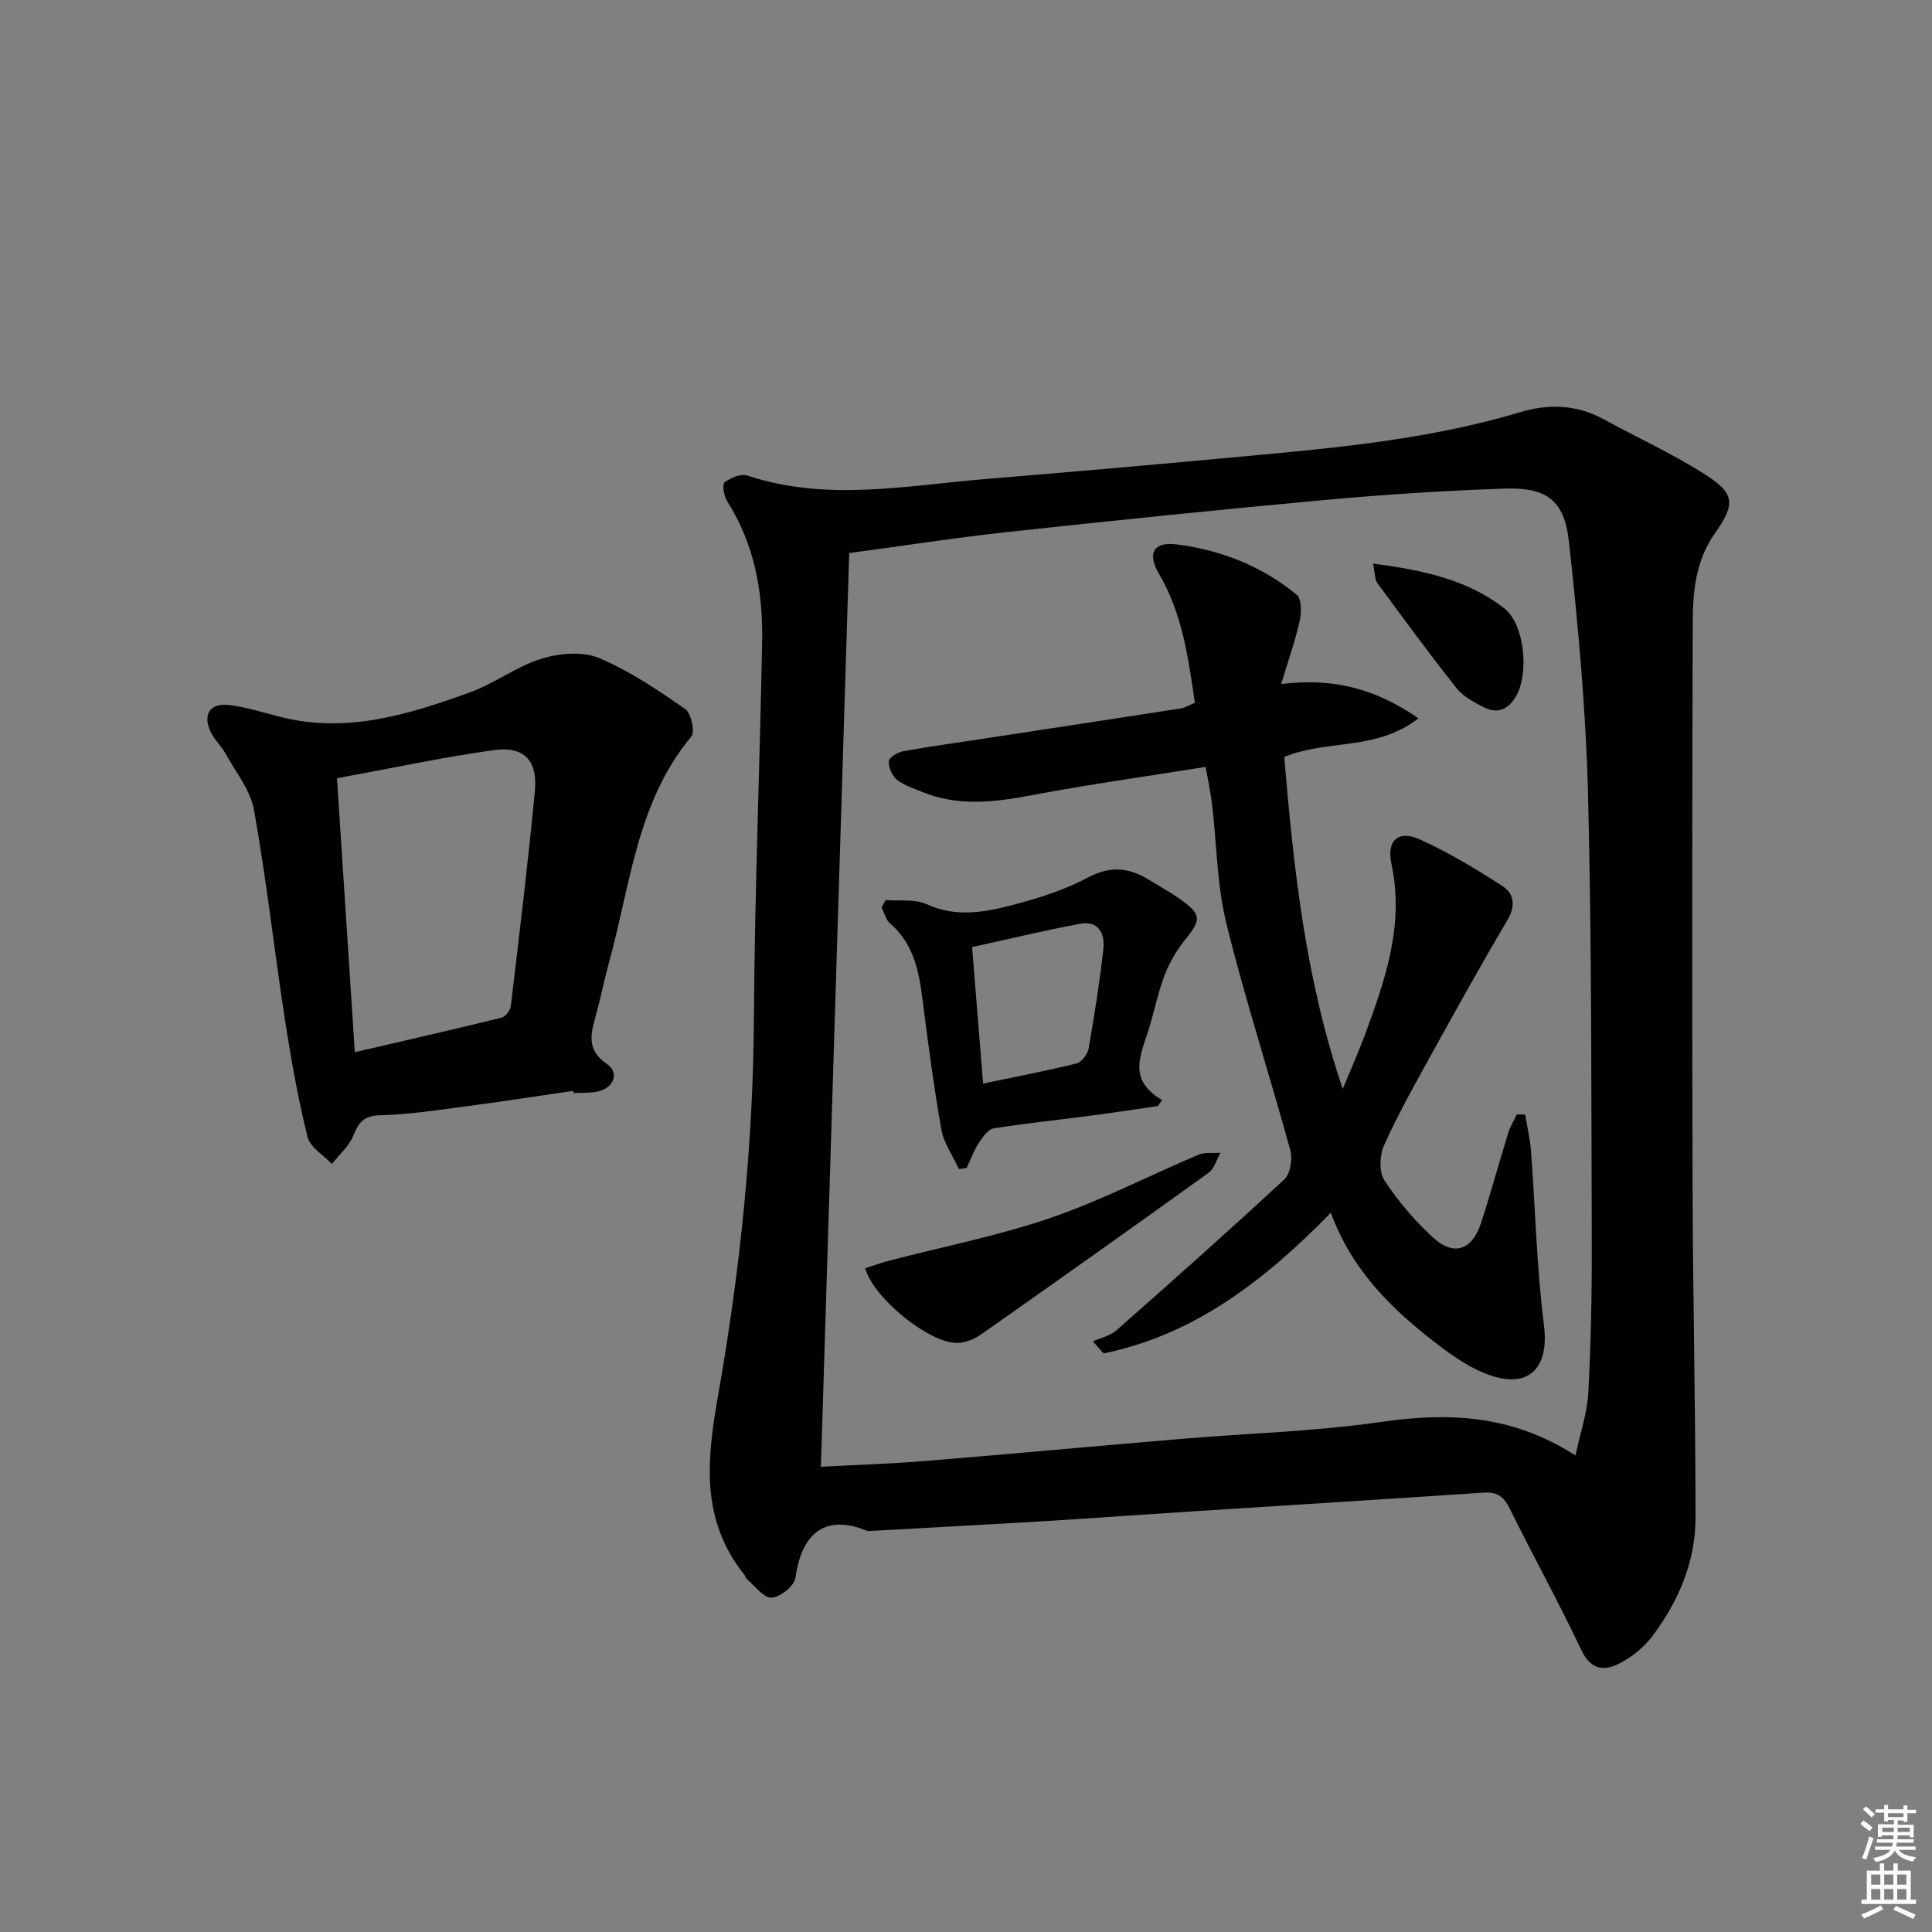 <svg enable-background="new 0 0 400 400" viewBox="0 0 400 400" xmlns="http://www.w3.org/2000/svg"><rect x="0" y="0" width="400" height="400" fill="#808080" stroke="none"/><g fill="#010100"><path d="m179.66 317c-7.6-3.21-13.49-.95-14.98 9.71-.23 1.65-3.16 3.98-4.93 4.07-1.63.08-3.41-2.41-5.09-3.81-.24-.2-.3-.6-.5-.86-9.06-11.33-7.9-23.57-5.5-37.11 4.56-25.83 7.28-51.97 7.43-78.33.16-25.95 1.22-51.89 1.7-77.83.19-10.27-1.57-20.16-7.24-29.07-.68-1.06-1.07-3.49-.53-3.91 1.24-.96 3.39-1.84 4.72-1.4 16.41 5.46 32.91 2.07 49.37.71 16.23-1.35 32.46-2.74 48.67-4.25 20.83-1.93 41.71-3.52 61.91-9.57 5.95-1.78 11.75-1.61 17.35 1.46 6.84 3.74 13.97 7.01 20.55 11.14 6.56 4.12 6.89 6.19 2.48 12.44-4.02 5.7-4.59 12.09-4.61 18.55-.12 38.98-.14 77.95-.03 116.93.07 22.8.61 45.59.61 68.39 0 9.06-3.51 17.23-8.89 24.43-1.73 2.31-4.21 4.34-6.78 5.67-3.17 1.65-5.99 1.46-7.97-2.73-4.68-9.9-9.99-19.51-14.85-29.33-1.2-2.43-2.58-3.46-5.33-3.27-19.88 1.34-39.78 2.56-59.67 3.84-10.45.67-20.89 1.43-31.34 2.07-11.6.7-23.23 1.31-36.55 2.06zm146.53-15.66c1.04-4.86 2.42-8.84 2.64-12.87.54-10.12.76-20.28.73-30.42-.11-31.13.01-62.27-.77-93.39-.44-17.56-2.04-35.13-3.97-52.6-.95-8.58-4.71-11.19-13.29-10.9-12.29.42-24.59 1.2-36.84 2.32-21.99 2.01-43.97 4.27-65.92 6.65-10.86 1.18-21.66 2.86-32.95 4.37-1.96 63.21-3.9 125.99-5.86 189.18 7.62-.41 14.55-.62 21.45-1.19 17.72-1.45 35.41-3.09 53.13-4.58 13.74-1.16 27.59-1.53 41.22-3.49 13.93-2.01 27.1-1.64 40.43 6.92z"/><path d="m118.69 225.85c-7.71 1.12-15.41 2.32-23.14 3.33-5.59.74-11.2 1.58-16.82 1.72-3.31.08-4.46 1.4-5.57 4.2-.88 2.2-2.92 3.95-4.44 5.89-1.74-1.85-4.52-3.44-5.05-5.59-1.98-8.02-3.43-16.18-4.69-24.35-2.21-14.42-3.82-28.95-6.38-43.31-.73-4.13-3.78-7.86-5.9-11.71-.87-1.58-2.31-2.87-3.08-4.49-1.7-3.6-.15-6.05 3.76-5.58 3.59.43 7.11 1.56 10.64 2.46 13.76 3.5 26.6-.48 39.26-5.07 5.12-1.86 9.66-5.37 14.83-6.97 3.68-1.14 8.47-1.57 11.86-.16 6.35 2.64 12.19 6.63 17.89 10.57 1.23.85 2.08 4.74 1.27 5.7-11.32 13.6-12.6 30.76-17.04 46.78-.97 3.51-1.67 7.1-2.63 10.61-1.05 3.86-2.28 7.35 2.19 10.41 2.68 1.84 1.41 5.01-1.97 5.71-1.6.34-3.31.21-4.96.3.01-.12-.01-.29-.03-.45zm-45.23-8c10.51-2.44 20.47-4.71 30.39-7.16.81-.2 1.81-1.51 1.91-2.4 1.76-14.82 3.57-29.65 4.98-44.5.61-6.36-2.29-9.37-8.54-8.49-10.76 1.52-21.4 3.81-32.43 5.83 1.26 19.23 2.45 37.71 3.69 56.72z"/><path d="m293.69 148.72c-8.81 6.82-18.93 4.32-27.8 8 1.93 22.86 4.32 45.72 12.11 68.73 1.73-4.2 3.29-7.67 4.61-11.24 4.22-11.42 8.19-22.83 5.46-35.41-1.04-4.81 1.48-7.01 5.87-5.02 5.96 2.69 11.63 6.12 17.14 9.68 2.38 1.54 2.77 4.07 1.03 7.01-5.48 9.27-10.71 18.7-15.92 28.12-3.37 6.1-6.79 12.19-9.64 18.54-.92 2.05-1.07 5.49.07 7.23 2.78 4.27 6.2 8.27 9.95 11.75 4.4 4.08 8.21 2.8 10.09-2.99 2-6.15 3.7-12.4 5.61-18.58.41-1.33 1.17-2.54 1.77-3.81.58.01 1.15.01 1.73.02.41 2.52 1.02 5.03 1.21 7.56.9 12.03 1.17 24.14 2.68 36.1 1.09 8.59-2.94 13.18-11.18 10.32-3.83-1.33-7.41-3.76-10.67-6.25-9.32-7.14-17.76-15.14-22.28-27.39-13.65 13.97-28.2 25.25-47.04 29.12-.74-.83-1.48-1.66-2.22-2.49 1.63-.74 3.57-1.14 4.85-2.27 11.7-10.31 23.36-20.67 34.79-31.28 1.25-1.16 1.73-4.21 1.24-6.01-4.3-15.67-9.34-31.15-13.23-46.91-1.97-7.99-2-16.45-2.97-24.68-.29-2.44-.82-4.84-1.33-7.79-12.25 1.96-24.22 3.63-36.08 5.87-7.64 1.44-15.08 2.36-22.5-.65-1.83-.75-3.83-1.37-5.33-2.56-1.01-.8-1.77-2.55-1.7-3.82.04-.76 1.8-1.86 2.93-2.07 5.54-1.01 11.13-1.77 16.7-2.62 13.61-2.08 27.23-4.14 40.83-6.26.93-.15 1.8-.7 2.92-1.16-1.38-9.37-2.61-18.53-7.47-26.77-2.46-4.19-1.08-6.63 3.68-6.03 9.2 1.16 17.7 4.51 24.89 10.45 1.03.85.97 3.73.58 5.48-.96 4.22-2.41 8.32-3.82 12.98 10.92-1.33 19.52.98 28.44 7.1z"/><path d="m183.36 186.34c2.85.24 6.03-.26 8.47.86 6.31 2.9 12.44 1.6 18.51-.01 5.11-1.36 10.27-3.04 14.91-5.51 4.6-2.45 8.48-2.1 12.6.46 2.12 1.31 4.32 2.5 6.35 3.93 4.61 3.25 4.57 4.29 1.13 8.54-1.74 2.15-3.2 4.67-4.19 7.24-1.36 3.54-2.12 7.31-3.21 10.96-1.57 5.25-4.75 10.65 2.66 14.93-.28.42-.56.84-.84 1.25-4.76.69-9.5 1.42-14.27 2.04-6.58.87-13.19 1.52-19.74 2.59-1.2.2-2.34 1.87-3.13 3.09-1.02 1.58-1.67 3.4-2.48 5.12-.53.07-1.06.14-1.59.21-1.25-2.72-3.13-5.32-3.64-8.17-1.59-8.98-2.77-18.04-3.92-27.1-.75-5.89-1.9-11.46-6.72-15.6-.87-.75-1.17-2.16-1.74-3.27.29-.51.56-1.04.84-1.56zm17.9 9.75c.78 9.64 1.5 18.63 2.28 28.25 6.79-1.42 13.1-2.62 19.33-4.16 1.06-.26 2.3-1.91 2.51-3.08 1.2-6.84 2.29-13.72 3.06-20.62.35-3.12-.95-5.94-4.8-5.22-7.44 1.38-14.8 3.16-22.38 4.83z"/><path d="m179.12 262.57c1.63-.52 3.27-1.11 4.94-1.55 11.16-2.91 22.54-5.14 33.42-8.86 10.47-3.58 20.4-8.75 30.63-13.08 1.34-.57 3.05-.29 4.58-.41-.8 1.4-1.27 3.28-2.46 4.14-15.63 11.25-31.34 22.39-47.1 33.46-1.4.98-3.3 1.75-4.97 1.77-5.78.06-17.31-9.25-19.04-15.47z"/><path d="m284.27 116.69c10.34 1.35 19.5 3.29 27.14 9.23 4.23 3.29 5.21 13.38 2.5 18.17-1.55 2.74-3.8 3.81-6.66 2.36-2.04-1.04-4.28-2.21-5.66-3.94-5.66-7.13-11.04-14.48-16.44-21.81-.51-.7-.42-1.84-.88-4.01z"/></g><path d="m385.2 377.6.6-.7c.6.4 1.3.9 1.9 1.5l-.6.7c-.8-.5-1.4-1-1.9-1.5zm.3 7.1c.6-1.4 1.1-2.9 1.5-4.5.3.1.6.3.9.4-.5 1.4-1 2.9-1.5 4.4zm.2-10.1.6-.6c.7.5 1.3 1.1 1.9 1.6l-.7.7c-.6-.6-1.2-1.2-1.8-1.7zm8.4-.8h.8v.9h1.8v.7h-1.8v1.8h-.8v-.3h-1.2v.9h3.3v2.6h-.8v-.4h-2.5c0 .3 0 .6-.1.8h3.4v.7h-3.5c0 .3-.1.6-.1.8h4v.7h-3.5c.7.9 1.9 1.3 3.6 1.5-.2.2-.4.5-.6.9-1.9-.3-3.2-1.1-3.8-2.3-.5 1.1-1.8 2-3.9 2.4-.2-.3-.4-.5-.6-.8 1.9-.4 3.1-.9 3.6-1.7h-3.2v-.7h3.5c.1-.2.1-.5.2-.8h-3.3v-.7h3.4c0-.2 0-.5 0-.8h-2.4v.3h-.8v-2.6h3.3v-.9h-1.2v.3h-.8v-1.8h-1.8v-.7h1.8v-.9h.8v.9h3.2zm-4.4 5.5h2.4c0-.3 0-.6 0-.9h-2.4zm1.2-3.1h3.2v-.8h-3.2zm4.4 2.2h-2.4v.9h2.5v-.9z" fill="#fbfcfa"/><path d="m389.2 385.8h.9v1.5h1.9v-1.5h.9v1.5h2.7v6h1.1v.9h-11.3v-.9h1.1v-6h2.7zm.2 8.7.5.8c-1.2.6-2.5 1.3-4 1.9-.2-.3-.3-.6-.6-.8 1.6-.6 3-1.3 4.1-1.9zm-2-4.3h1.9v-2.1h-1.9zm0 3.1h1.9v-2.2h-1.9zm2.7-3.1h1.9v-2.1h-1.9zm0 3.1h1.9v-2.2h-1.9zm2.4 1.3c1.4.6 2.7 1.2 4.1 1.8l-.5.9c-1.5-.7-2.8-1.4-4.1-1.9zm2.2-6.5h-1.9v2.1h1.9zm-1.9 5.2h1.9v-2.2h-1.9z" fill="#fbfcfa"/></svg>